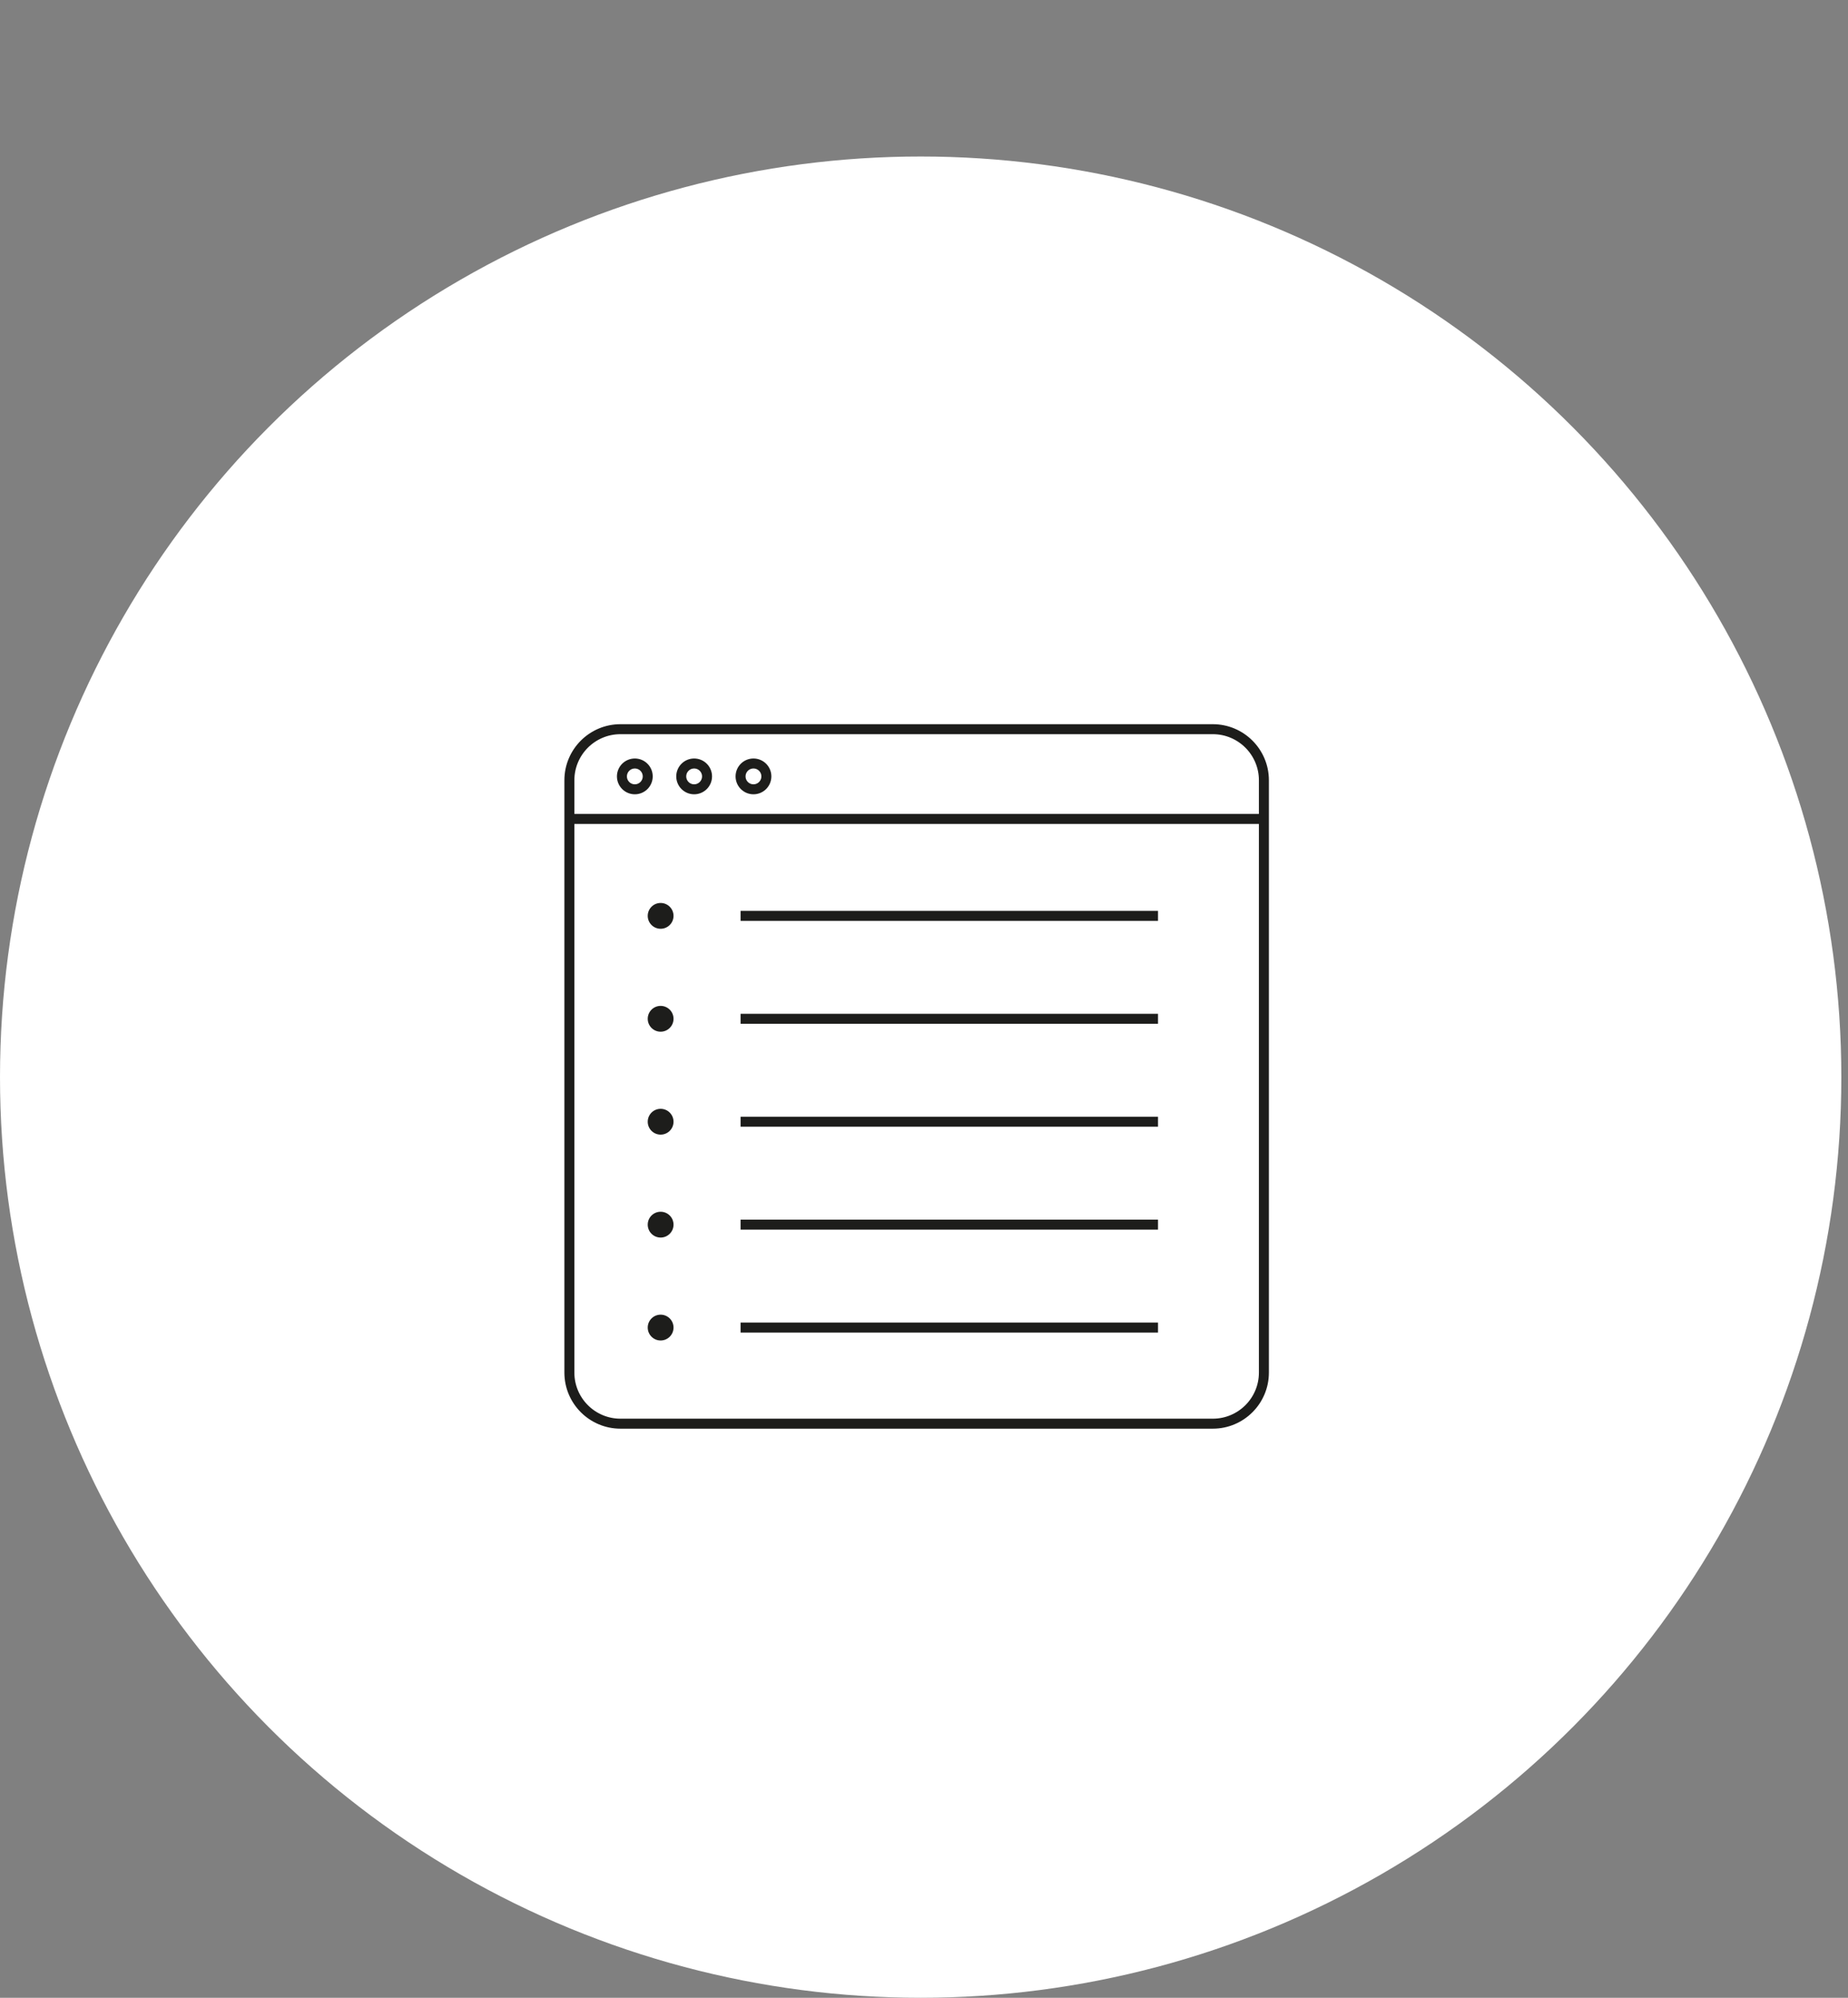 <?xml version="1.0" encoding="UTF-8"?>
<svg width="185px" height="200px" viewBox="0 0 185 200" version="1.1" xmlns="http://www.w3.org/2000/svg" xmlns:xlink="http://www.w3.org/1999/xlink">
    <rect x="0" y="0" width="185" height="200" fill="#808080" stroke="none"/>
    <title>Icon</title>
    <defs>
        <path d="M92.162,200 C143.062,200 184.324,158.736 184.324,107.834 C184.324,78.276 183.151,0 184.324,0 C185.108,0 123.667,0 0,0 C0,37.955 0,73.9 0,107.834 C0,158.736 41.262,200 92.162,200 Z" id="path-1"></path>
    </defs>
    <g id="Page-1" stroke="none" stroke-width="1" fill="none" fill-rule="evenodd">
        <g id="Icon">
            <circle id="Oval" fill="#FFFFFF" cx="92.166" cy="107.834" r="92.166"></circle>
            <g>
                <mask id="mask-2" fill="white">
                    <use xlink:href="#path-1"></use>
                </mask>
                <g id="Mask"></g>
                <g id="Group-31" mask="url(#mask-2)">
                    <g transform="translate(57, 73)">
                        <path d="M0,64.412 L0,5.114 C0,2.29 2.29,0 5.114,0 L64.412,0 C67.236,0 69.526,2.29 69.526,5.114 L69.526,64.412 C69.526,67.236 67.236,69.526 64.412,69.526 L5.114,69.526 C2.29,69.526 0,67.236 0,64.412 Z" id="Stroke-1" stroke="#1D1D1B" stroke-width="1" fill="none"></path>
                        <line x1="17.137" y1="18.689" x2="58.925" y2="18.689" id="Stroke-3" stroke="#1D1D1B" stroke-width="1" fill="none"></line>
                        <line x1="0" y1="8.986" x2="69.526" y2="8.986" id="Stroke-5" stroke="#1D1D1B" stroke-width="1" fill="none"></line>
                        <path d="M7.843,4.726 C7.843,5.439 7.264,6.018 6.551,6.018 C5.838,6.018 5.26,5.439 5.26,4.726 C5.26,4.013 5.838,3.434 6.551,3.434 C7.264,3.434 7.843,4.013 7.843,4.726 Z" id="Stroke-7" stroke="#1D1D1B" stroke-width="1" fill="none"></path>
                        <path d="M13.781,4.726 C13.781,5.439 13.203,6.018 12.489,6.018 C11.776,6.018 11.198,5.439 11.198,4.726 C11.198,4.013 11.776,3.434 12.489,3.434 C13.203,3.434 13.781,4.013 13.781,4.726 Z" id="Stroke-9" stroke="#1D1D1B" stroke-width="1" fill="none"></path>
                        <path d="M19.72,4.726 C19.72,5.439 19.142,6.018 18.428,6.018 C17.715,6.018 17.137,5.439 17.137,4.726 C17.137,4.013 17.715,3.434 18.428,3.434 C19.142,3.434 19.72,4.013 19.72,4.726 Z" id="Stroke-11" stroke="#1D1D1B" stroke-width="1" fill="none"></path>
                        <path d="M10.426,18.689 C10.426,19.402 9.848,19.981 9.134,19.981 C8.421,19.981 7.843,19.402 7.843,18.689 C7.843,17.976 8.421,17.397 9.134,17.397 C9.848,17.397 10.426,17.976 10.426,18.689" id="Fill-13" stroke="none" fill="#1D1D1B" fill-rule="evenodd"></path>
                        <line x1="17.137" y1="28.993" x2="58.925" y2="28.993" id="Stroke-15" stroke="#1D1D1B" stroke-width="1" fill="none"></line>
                        <path d="M10.426,28.993 C10.426,29.706 9.848,30.285 9.134,30.285 C8.421,30.285 7.843,29.706 7.843,28.993 C7.843,28.28 8.421,27.701 9.134,27.701 C9.848,27.701 10.426,28.28 10.426,28.993" id="Fill-17" stroke="none" fill="#1D1D1B" fill-rule="evenodd"></path>
                        <line x1="17.137" y1="39.297" x2="58.925" y2="39.297" id="Stroke-19" stroke="#1D1D1B" stroke-width="1" fill="none"></line>
                        <path d="M10.426,39.297 C10.426,40.01 9.848,40.589 9.134,40.589 C8.421,40.589 7.843,40.01 7.843,39.297 C7.843,38.584 8.421,38.005 9.134,38.005 C9.848,38.005 10.426,38.584 10.426,39.297" id="Fill-21" stroke="none" fill="#1D1D1B" fill-rule="evenodd"></path>
                        <line x1="17.137" y1="49.601" x2="58.925" y2="49.601" id="Stroke-23" stroke="#1D1D1B" stroke-width="1" fill="none"></line>
                        <path d="M10.426,49.601 C10.426,50.314 9.848,50.893 9.134,50.893 C8.421,50.893 7.843,50.314 7.843,49.601 C7.843,48.888 8.421,48.309 9.134,48.309 C9.848,48.309 10.426,48.888 10.426,49.601" id="Fill-25" stroke="none" fill="#1D1D1B" fill-rule="evenodd"></path>
                        <line x1="17.137" y1="59.905" x2="58.925" y2="59.905" id="Stroke-27" stroke="#1D1D1B" stroke-width="1" fill="none"></line>
                        <path d="M10.426,59.905 C10.426,60.618 9.848,61.197 9.134,61.197 C8.421,61.197 7.843,60.618 7.843,59.905 C7.843,59.192 8.421,58.613 9.134,58.613 C9.848,58.613 10.426,59.192 10.426,59.905" id="Fill-29" stroke="none" fill="#1D1D1B" fill-rule="evenodd"></path>
                    </g>
                </g>
            </g>
        </g>
    </g>
</svg>